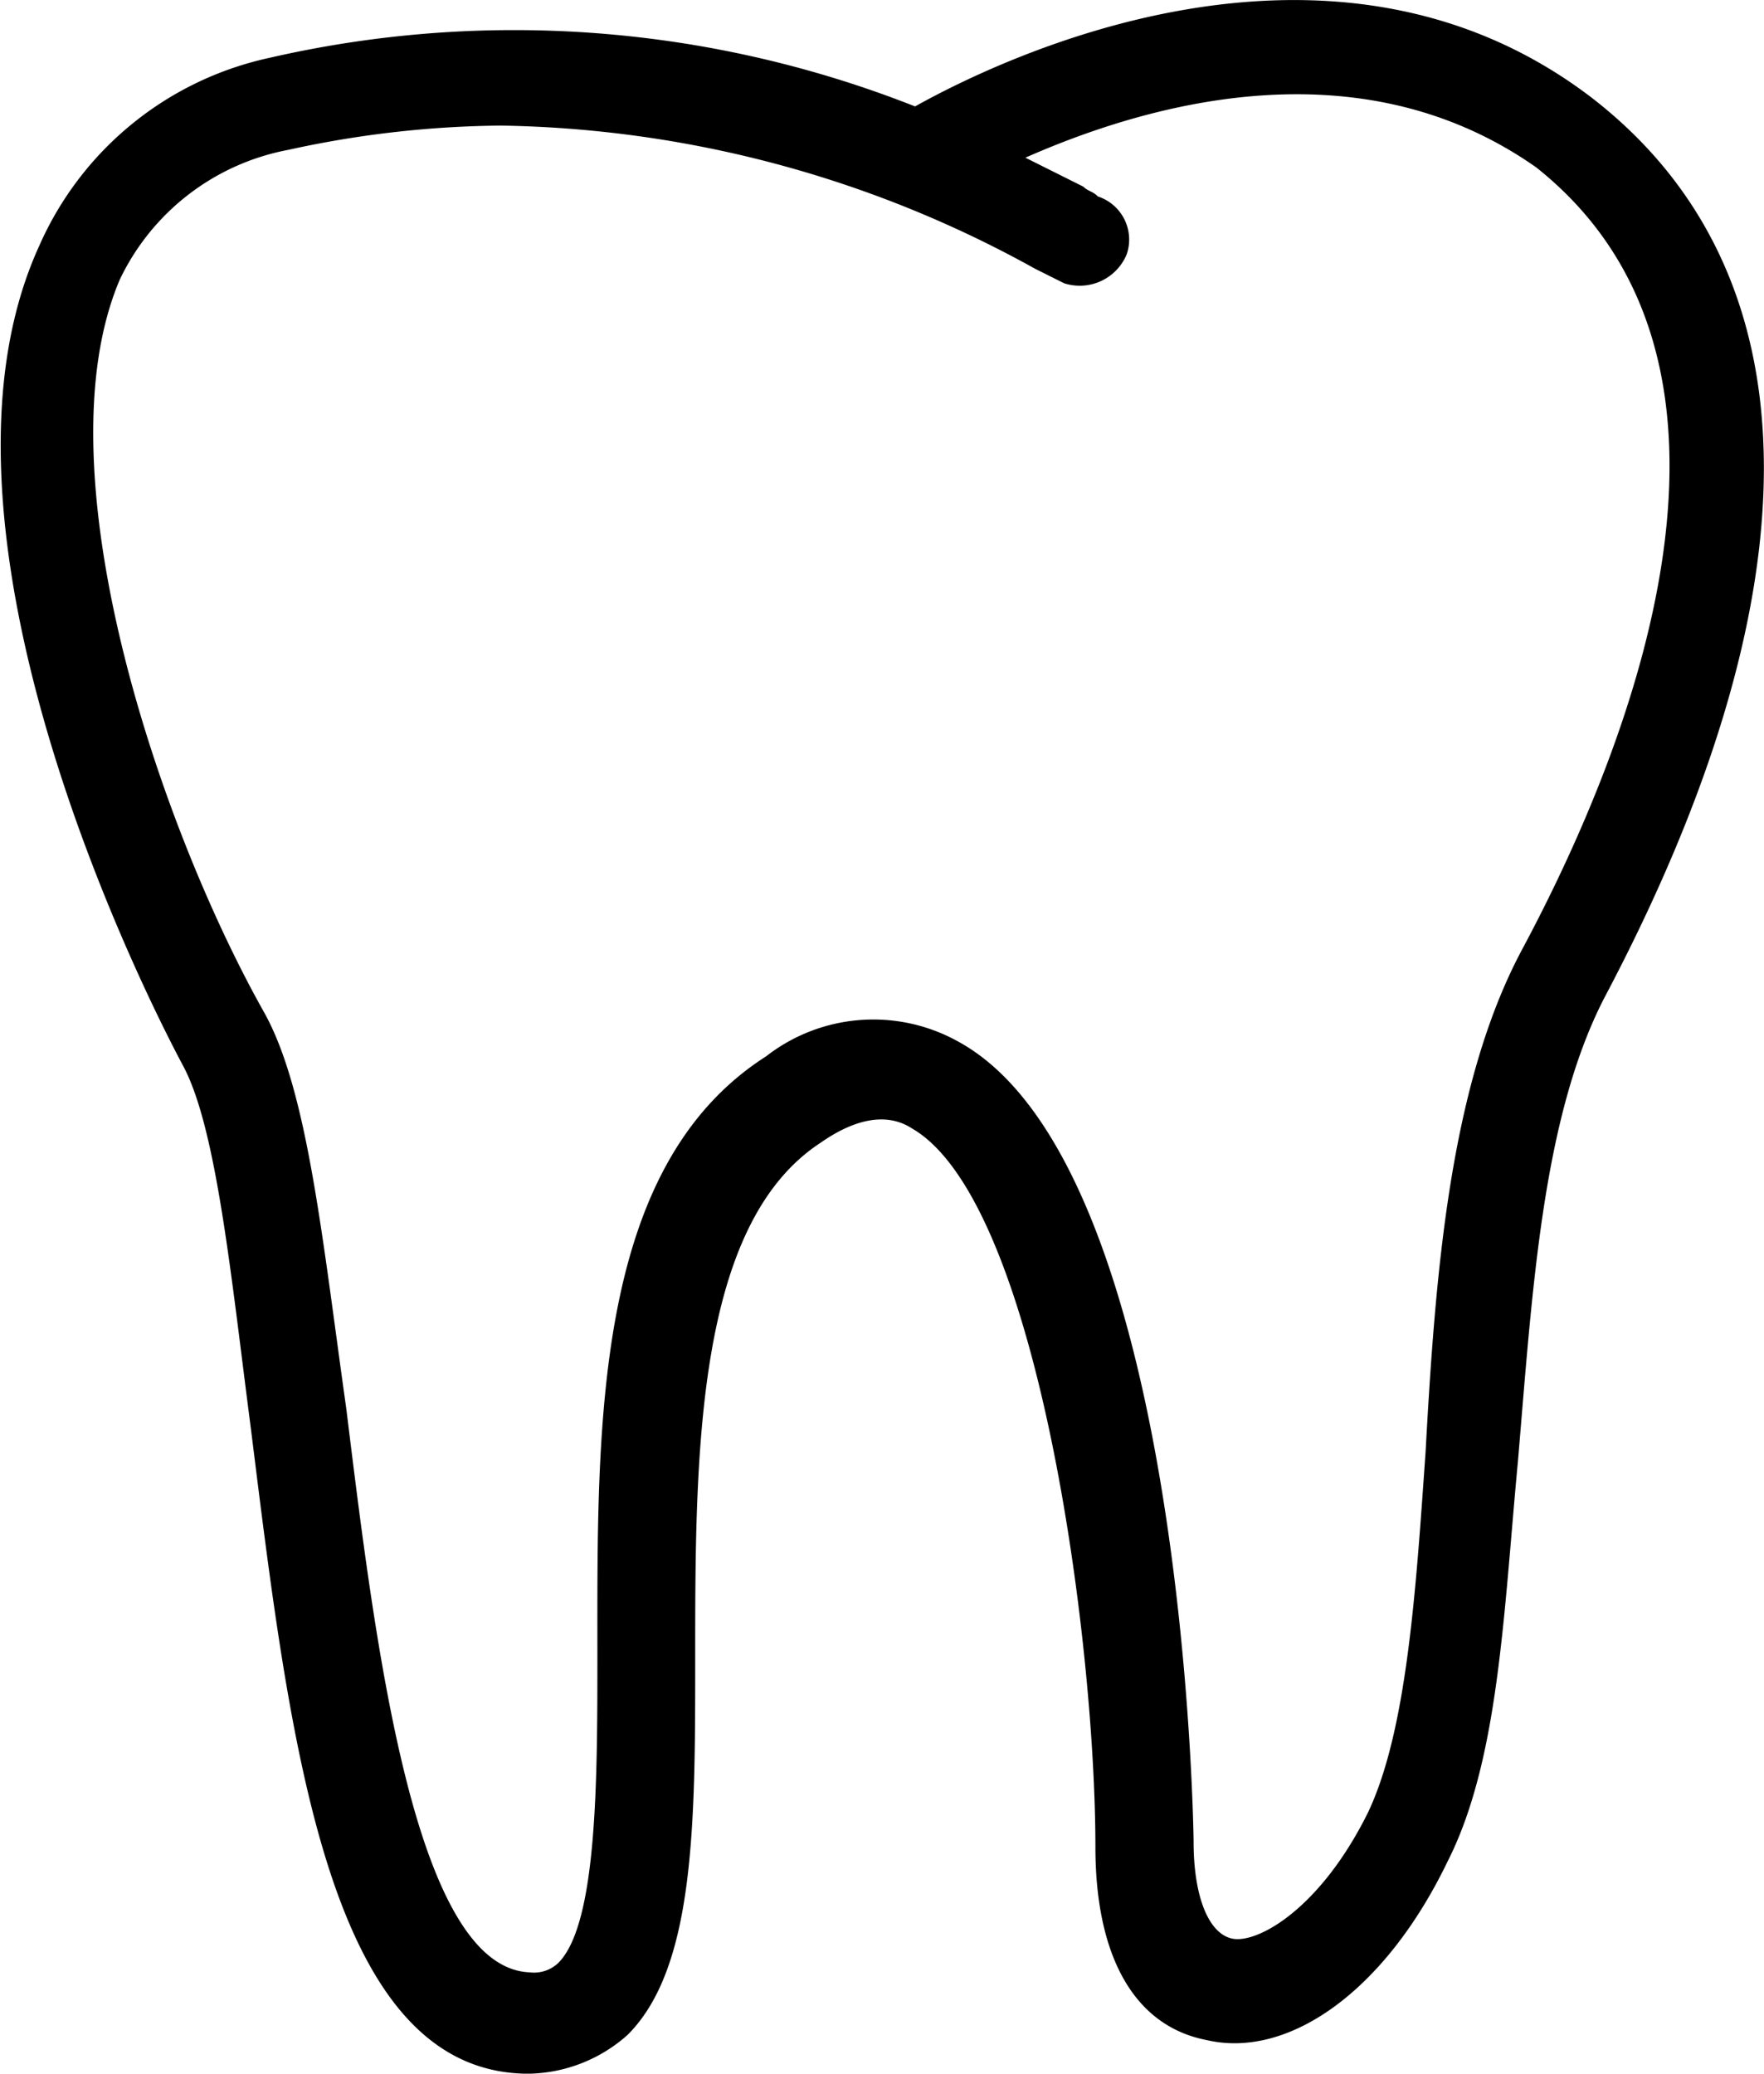 <svg id="Layer_1" data-name="Layer 1" xmlns="http://www.w3.org/2000/svg" width="45.09" height="53" viewBox="0 0 45.09 53">
  <path d="M13.54,53h-.13c-5.05-.12-6-8.5-7-16.51-.5-3.83-.87-7.65-1.73-9.25C4.42,26.75-2.49,13.93,1,6.29A8.36,8.36,0,0,1,6.88,1.48,27.91,27.91,0,0,1,23.39,2.72c2.22-1.24,10.6-5.3,17.26-.25C46.44,6.91,46.57,15,41,25.52,39.42,28.6,39.17,33,38.8,37.35,38.43,41.29,38.31,45,37,47.58c-1.6,3.32-4.07,5.05-6.16,4.56C28.94,51.77,28,49.92,28,47.21c0-5.3-1.48-16.52-4.69-18.37-.37-.24-1.11-.49-2.34.37-3.2,2.1-3.2,8-3.2,13.19,0,4.19,0,7.89-1.73,9.61A3.89,3.89,0,0,1,13.54,53ZM12.8,3.21a26.19,26.19,0,0,0-5.43.62A6,6,0,0,0,3.06,7.15C1,12,4.05,21.08,6.76,25.89c1.11,2,1.48,5.79,2.09,10.1.74,6,1.73,14.3,4.69,14.42a.9.9,0,0,0,.73-.24c1-1,1-4.69,1-7.89,0-5.79-.12-12.45,4.31-15.28a4.46,4.46,0,0,1,4.93-.37c5.8,3.2,6,20.33,6,20.45,0,1.36.37,2.35,1,2.47s2.22-.74,3.45-3.21c1-2.09,1.23-5.66,1.48-9.24.25-4.56.62-9.37,2.46-12.82,2.84-5.3,6.66-15,.37-20-4.56-3.21-10-1.6-13.06-.25l1.48.74c.12.12.25.12.37.25a1.16,1.16,0,0,1,.74,1.48h0a1.3,1.3,0,0,1-1.6.74l-.74-.37A29,29,0,0,0,12.8,3.21Z"/>
</svg>
